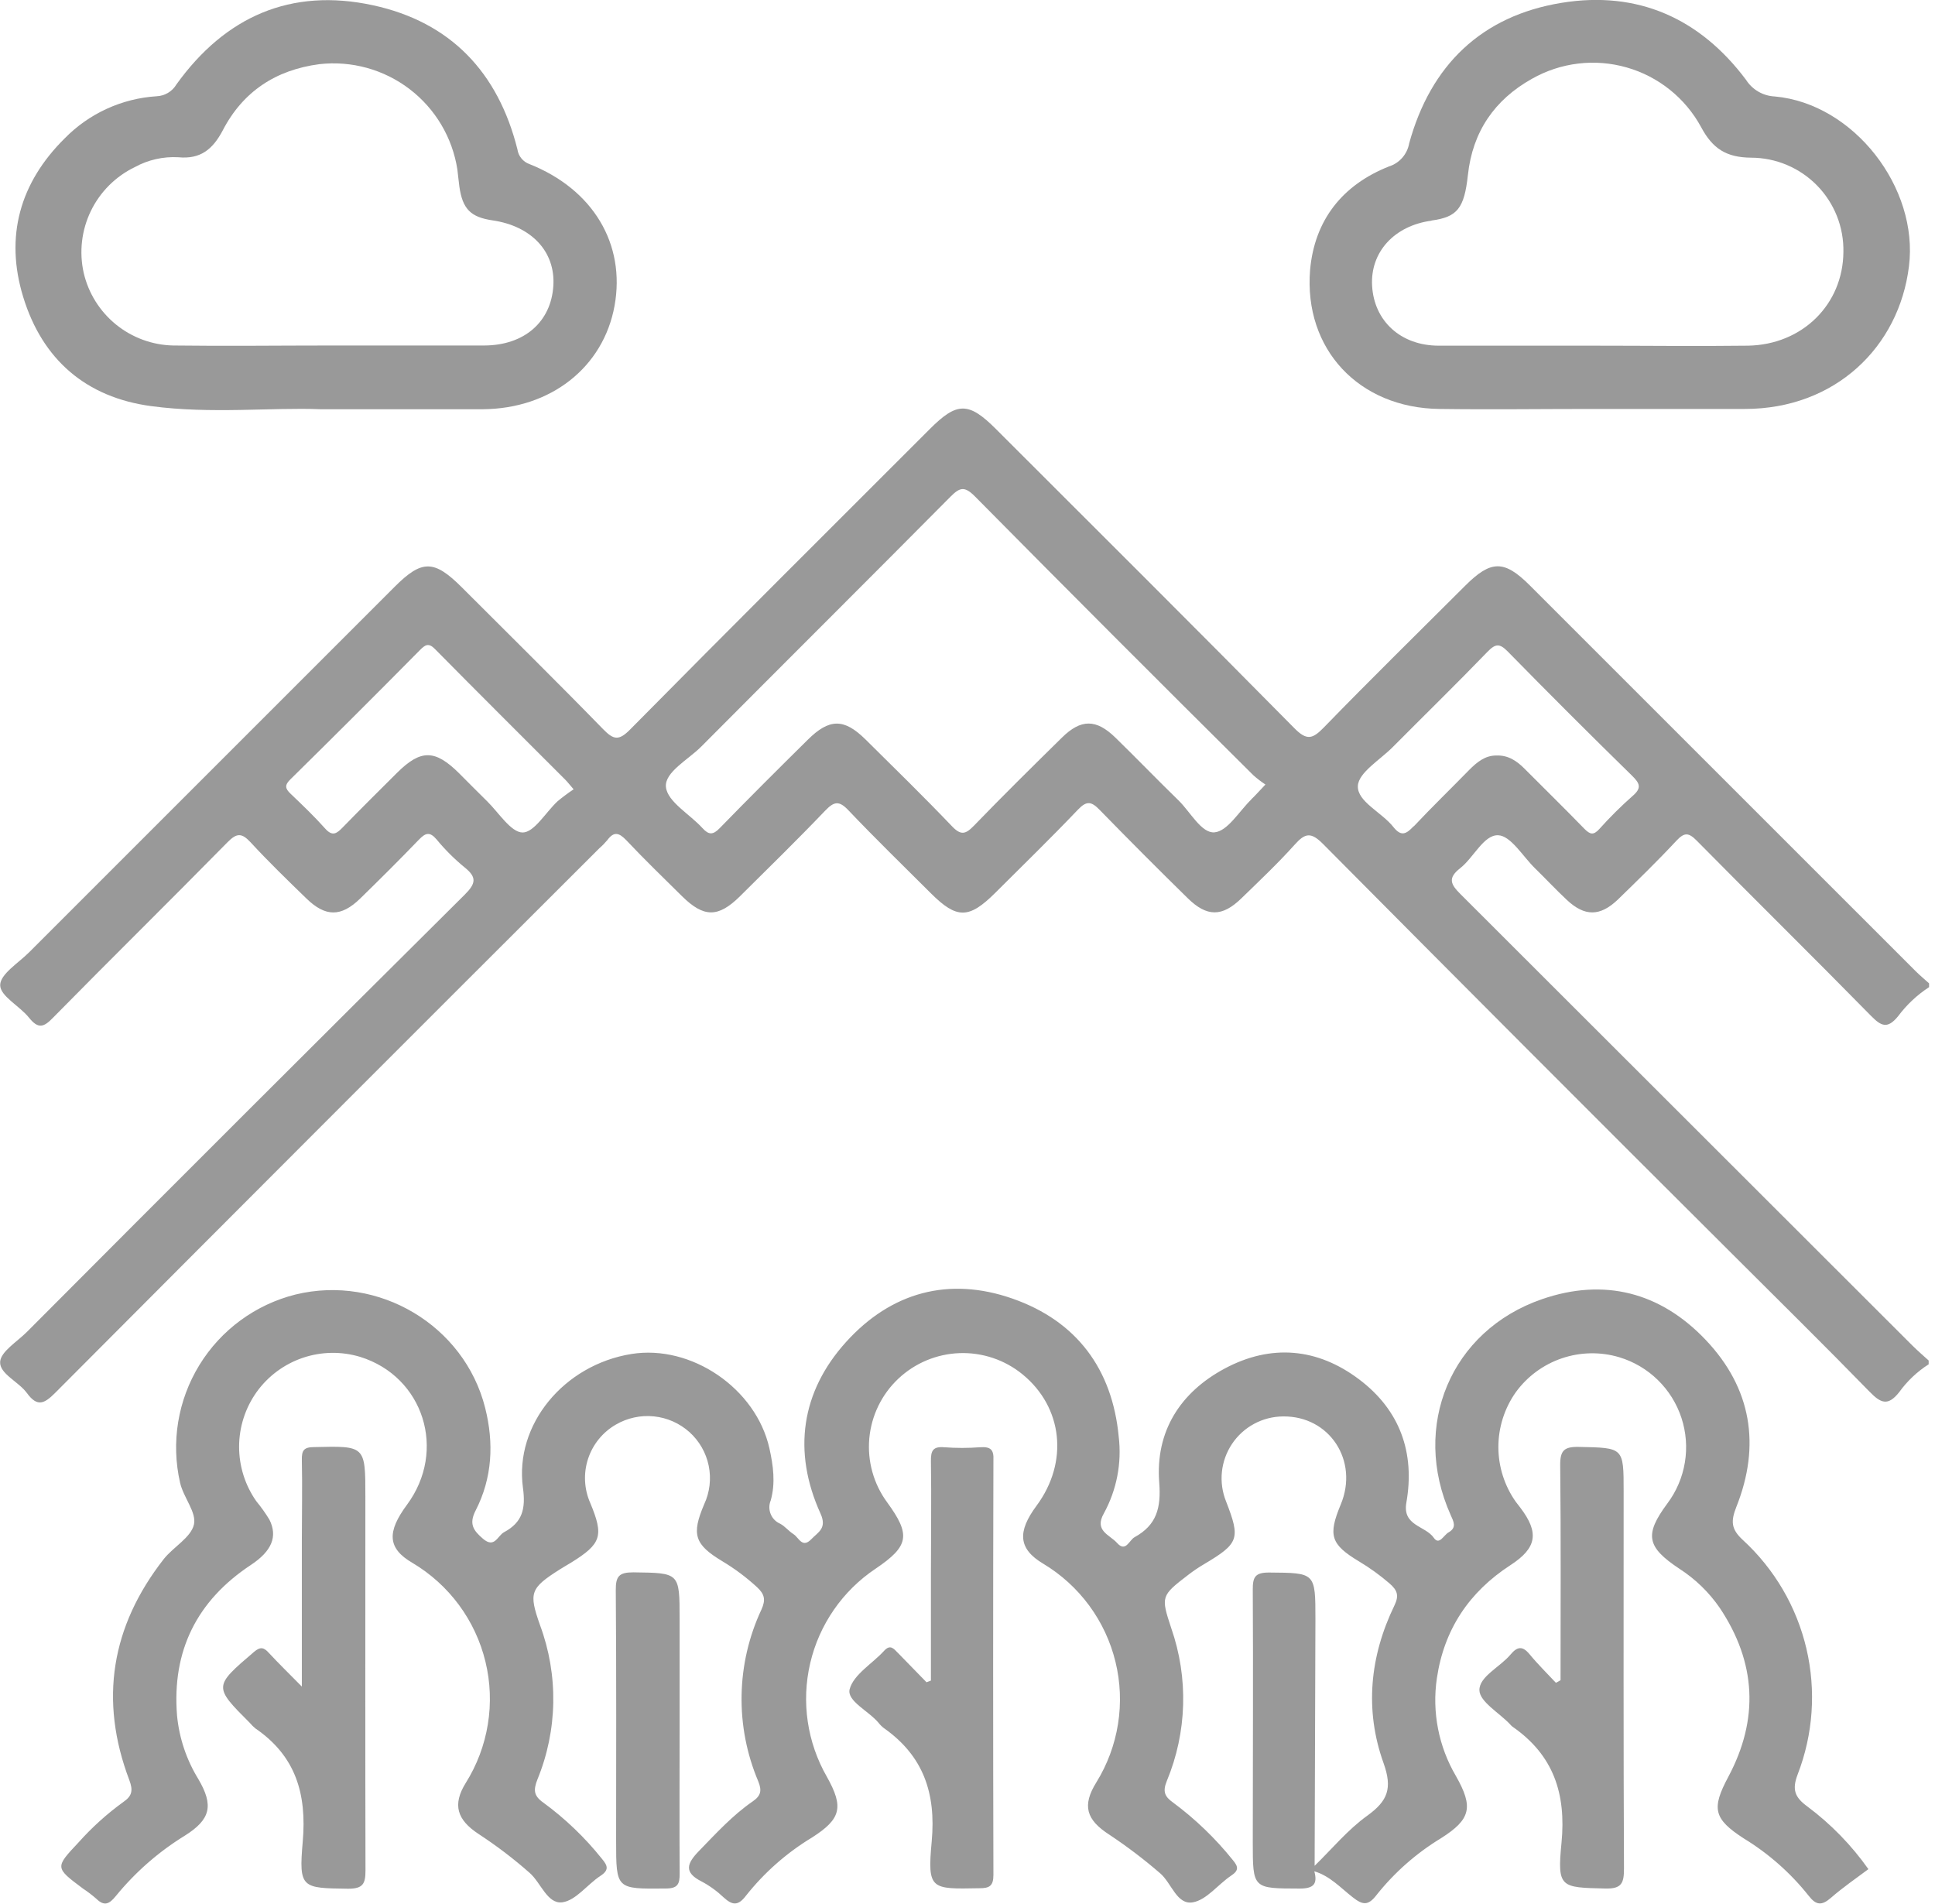 <svg width="124" height="122" viewBox="0 0 124 122" fill="none" xmlns="http://www.w3.org/2000/svg">
<g clip-path="url(#clip0_1357_1447)">
<path d="M93.563 55.646C94.438 54.963 95.079 53.495 96.001 53.526C96.81 53.551 97.58 54.869 98.351 55.627C99.043 56.303 99.703 57.01 100.407 57.67C101.551 58.741 102.536 58.741 103.68 57.645C104.943 56.416 106.222 55.175 107.429 53.877C107.944 53.327 108.215 53.349 108.736 53.877C112.441 57.632 116.2 61.331 119.896 65.096C120.559 65.772 120.954 65.949 121.63 65.131C122.177 64.395 122.851 63.761 123.62 63.261V63.018C123.326 62.752 123.023 62.5 122.742 62.219L98.032 37.512C96.393 35.876 95.546 35.882 93.888 37.541C90.865 40.56 87.823 43.542 84.839 46.615C84.125 47.348 83.752 47.487 82.944 46.663C76.601 40.235 70.202 33.87 63.815 27.487C62.075 25.747 61.329 25.747 59.592 27.487C53.18 33.899 46.753 40.298 40.375 46.754C39.646 47.493 39.311 47.405 38.645 46.723C35.663 43.662 32.618 40.664 29.598 37.642C27.817 35.863 27.04 35.854 25.287 37.607C17.475 45.415 9.666 53.224 1.86 61.034C1.177 61.716 0.018 62.424 0.012 63.128C0.006 63.833 1.256 64.464 1.853 65.21C2.45 65.955 2.801 65.841 3.407 65.21C7.109 61.445 10.874 57.743 14.576 53.978C15.173 53.371 15.489 53.368 16.058 53.978C17.204 55.222 18.423 56.401 19.636 57.579C20.849 58.757 21.847 58.785 23.085 57.579C24.323 56.372 25.612 55.09 26.844 53.81C27.258 53.381 27.533 53.273 27.972 53.788C28.511 54.442 29.111 55.041 29.766 55.579C30.559 56.211 30.508 56.609 29.785 57.329C20.406 66.647 11.052 75.989 1.724 85.355C1.092 85.987 0.044 86.619 0.009 87.276C-0.032 88.043 1.193 88.539 1.727 89.275C2.39 90.181 2.836 89.963 3.543 89.253C15.148 77.604 26.77 65.972 38.411 54.357C38.594 54.199 38.764 54.025 38.919 53.839C39.343 53.261 39.671 53.365 40.129 53.839C41.291 55.071 42.508 56.249 43.711 57.437C45.104 58.81 46.026 58.814 47.419 57.437C49.251 55.62 51.096 53.817 52.877 51.953C53.452 51.353 53.771 51.296 54.368 51.925C56.089 53.735 57.883 55.478 59.652 57.244C61.317 58.905 62.094 58.896 63.79 57.206C65.559 55.44 67.353 53.697 69.074 51.89C69.643 51.293 69.943 51.359 70.477 51.909C72.324 53.804 74.213 55.699 76.112 57.56C77.343 58.769 78.323 58.769 79.561 57.56C80.717 56.438 81.892 55.327 82.966 54.13C83.642 53.371 84.017 53.311 84.794 54.095C93.51 62.88 102.249 71.636 111.011 80.365C113.948 83.299 116.908 86.211 119.804 89.183C120.521 89.919 120.976 90.131 121.699 89.224C122.211 88.511 122.854 87.902 123.594 87.43V87.187C123.244 86.871 122.881 86.555 122.543 86.221C112.89 76.572 103.234 66.926 93.575 57.282C92.972 56.678 92.76 56.274 93.563 55.646ZM35.732 51.347C34.971 52.054 34.229 53.356 33.487 53.349C32.744 53.343 31.967 52.086 31.219 51.35C30.612 50.759 30.022 50.153 29.422 49.556C27.88 48.024 26.967 48.014 25.451 49.518C24.279 50.684 23.108 51.846 21.958 53.027C21.579 53.419 21.304 53.621 20.84 53.1C20.145 52.32 19.387 51.596 18.629 50.873C18.265 50.532 18.224 50.311 18.629 49.925C21.41 47.188 24.175 44.428 26.923 41.647C27.239 41.331 27.463 41.173 27.871 41.59C30.644 44.401 33.442 47.181 36.231 49.973C36.367 50.109 36.481 50.26 36.759 50.582C36.404 50.819 36.061 51.074 35.732 51.347ZM80.186 51.233C79.409 51.988 78.67 53.267 77.83 53.34C76.99 53.413 76.279 52.023 75.511 51.281C74.153 49.96 72.839 48.596 71.484 47.275C70.249 46.069 69.273 46.062 68.045 47.275C66.149 49.139 64.254 51.009 62.407 52.92C61.879 53.463 61.579 53.551 61.004 52.948C59.194 51.053 57.321 49.224 55.461 47.383C54.084 46.025 53.145 46.034 51.756 47.414C49.861 49.287 47.981 51.16 46.127 53.065C45.691 53.517 45.42 53.514 45.012 53.065C44.204 52.174 42.776 51.385 42.675 50.437C42.574 49.489 44.099 48.687 44.936 47.847C50.249 42.503 55.593 37.193 60.897 31.843C61.506 31.227 61.806 31.138 62.476 31.811C68.399 37.8 74.349 43.759 80.325 49.688C80.567 49.902 80.823 50.098 81.093 50.276C80.676 50.712 80.442 50.983 80.177 51.233H80.186ZM90.584 52.955C90.12 53.444 89.801 53.637 89.295 53.002C88.55 52.054 86.977 51.378 87.015 50.374C87.046 49.508 88.458 48.687 89.28 47.847C91.295 45.819 93.342 43.82 95.328 41.764C95.853 41.22 96.118 41.239 96.633 41.764C99.254 44.438 101.903 47.085 104.58 49.704C105.076 50.191 105.23 50.488 104.624 51.006C103.87 51.673 103.155 52.384 102.482 53.135C102.122 53.523 101.911 53.495 101.535 53.116C100.271 51.811 98.977 50.551 97.7 49.265C97.201 48.766 96.655 48.384 95.878 48.416C95.161 48.416 94.64 48.848 94.15 49.341C92.966 50.554 91.75 51.729 90.6 52.955H90.584Z" fill="#999999"/>
<path d="M115.831 115.774C115.026 115.187 114.82 114.703 115.199 113.712C116.193 111.144 116.388 108.337 115.761 105.656C115.134 102.976 113.713 100.547 111.684 98.686C110.929 97.991 110.91 97.483 111.267 96.576C112.846 92.622 112.24 88.948 109.296 85.856C106.403 82.814 102.802 81.879 98.813 83.257C92.963 85.275 90.417 91.399 92.96 97.082C93.156 97.517 93.364 97.893 92.83 98.2C92.514 98.374 92.23 99.053 91.883 98.55C91.34 97.767 89.861 97.792 90.123 96.298C90.686 93.092 89.71 90.367 87.104 88.402C84.425 86.377 81.45 86.115 78.484 87.701C75.622 89.233 74.034 91.74 74.286 95C74.413 96.636 74.122 97.732 72.707 98.509C72.353 98.705 72.142 99.507 71.579 98.873C71.115 98.355 70.098 98.102 70.742 96.977C71.561 95.479 71.893 93.762 71.69 92.066C71.279 87.726 68.986 84.656 64.89 83.222C60.793 81.788 57.097 82.817 54.22 85.998C51.342 89.179 50.774 93.017 52.581 96.996C53.01 97.944 52.429 98.181 51.993 98.636C51.409 99.245 51.191 98.535 50.856 98.32C50.521 98.105 50.316 97.821 50.003 97.65C49.724 97.532 49.503 97.309 49.388 97.028C49.273 96.748 49.274 96.433 49.39 96.153C49.706 95.035 49.551 93.917 49.305 92.811C48.446 88.977 44.305 86.15 40.461 86.769C36.147 87.464 32.959 91.282 33.512 95.344C33.696 96.687 33.481 97.555 32.306 98.187C31.886 98.405 31.702 99.255 30.948 98.607C30.335 98.08 30.038 97.66 30.477 96.804C31.554 94.713 31.658 92.47 31.09 90.221C29.757 84.931 24.261 81.665 18.942 82.957C16.374 83.598 14.161 85.222 12.777 87.478C11.393 89.734 10.949 92.443 11.541 95.022C11.756 95.97 12.606 96.917 12.429 97.694C12.236 98.535 11.112 99.132 10.499 99.905C7.129 104.211 6.342 108.948 8.288 114.078C8.531 114.725 8.474 115.089 7.906 115.477C6.859 116.234 5.898 117.101 5.038 118.064C3.518 119.681 3.515 119.681 5.316 121.027C5.619 121.227 5.908 121.448 6.181 121.687C6.693 122.189 7.018 122.003 7.419 121.51C8.667 119.981 10.161 118.672 11.841 117.638C13.496 116.598 13.705 115.708 12.713 114.015C11.951 112.778 11.483 111.383 11.345 109.937C11.014 105.793 12.609 102.581 16.083 100.284C17.413 99.403 17.808 98.471 17.265 97.385C17.014 96.972 16.735 96.579 16.427 96.207C15.705 95.181 15.319 93.955 15.322 92.7C15.326 91.445 15.72 90.222 16.45 89.201C17.183 88.182 18.217 87.417 19.406 87.014C20.595 86.612 21.881 86.591 23.083 86.955C27.145 88.219 28.651 92.957 26.08 96.431C24.795 98.168 24.817 99.22 26.434 100.158C27.596 100.849 28.609 101.765 29.412 102.852C30.215 103.94 30.792 105.177 31.11 106.491C31.428 107.805 31.48 109.169 31.262 110.504C31.045 111.838 30.563 113.116 29.845 114.261C28.98 115.654 29.286 116.621 30.67 117.53C31.815 118.279 32.906 119.108 33.932 120.013C34.662 120.645 35.073 122.031 36.03 121.908C36.901 121.794 37.631 120.768 38.471 120.218C39.059 119.833 38.936 119.552 38.56 119.103C37.476 117.748 36.217 116.543 34.817 115.518C34.185 115.076 34.185 114.697 34.435 114.046C35.736 110.884 35.797 107.347 34.605 104.141C33.876 102.072 33.973 101.782 35.869 100.578C36.105 100.427 36.352 100.288 36.592 100.142C38.544 98.933 38.705 98.427 37.824 96.314C37.43 95.421 37.381 94.415 37.684 93.488C37.988 92.561 38.624 91.779 39.469 91.292C40.205 90.865 41.056 90.681 41.902 90.767C42.748 90.853 43.545 91.205 44.179 91.772C44.811 92.34 45.245 93.097 45.416 93.93C45.586 94.763 45.485 95.628 45.126 96.399C44.305 98.332 44.495 98.971 46.295 100.054C47.086 100.528 47.827 101.082 48.506 101.706C49.005 102.164 49.075 102.524 48.797 103.143C47.992 104.861 47.558 106.73 47.523 108.627C47.487 110.524 47.851 112.407 48.591 114.154C48.834 114.754 48.759 115.079 48.238 115.439C46.936 116.336 45.878 117.502 44.782 118.629C44.021 119.416 43.803 119.988 44.959 120.572C45.475 120.847 45.951 121.192 46.374 121.595C46.92 122.091 47.29 122.164 47.805 121.482C48.985 119.994 50.421 118.729 52.047 117.748C53.904 116.557 54.075 115.809 52.994 113.873C51.726 111.668 51.341 109.065 51.919 106.588C52.496 104.111 53.993 101.946 56.106 100.531C58.253 99.081 58.38 98.37 56.851 96.276C55.983 95.096 55.576 93.639 55.707 92.18C55.839 90.721 56.499 89.36 57.565 88.355C58.63 87.35 60.023 86.768 61.485 86.714C62.948 86.661 64.38 87.14 65.515 88.064C68.111 90.177 68.493 93.696 66.428 96.488C65.183 98.165 65.25 99.255 66.854 100.209C68.004 100.899 69.005 101.81 69.8 102.891C70.595 103.971 71.167 105.198 71.484 106.501C71.801 107.804 71.856 109.157 71.645 110.482C71.435 111.806 70.964 113.076 70.259 114.217C69.331 115.708 69.609 116.617 71.08 117.568C72.221 118.325 73.311 119.153 74.346 120.048C75.085 120.679 75.411 122.094 76.447 121.908C77.331 121.747 78.055 120.762 78.891 120.202C79.403 119.861 79.359 119.624 78.993 119.188C77.881 117.805 76.597 116.569 75.171 115.512C74.618 115.123 74.504 114.789 74.773 114.132C76.068 111.014 76.169 107.528 75.057 104.34C74.387 102.309 74.397 102.265 76.147 100.922C76.465 100.677 76.799 100.451 77.145 100.247C79.397 98.907 79.504 98.62 78.569 96.216C78.328 95.617 78.237 94.968 78.303 94.325C78.37 93.683 78.593 93.067 78.952 92.53C79.311 91.993 79.796 91.552 80.365 91.246C80.933 90.939 81.568 90.776 82.214 90.771C85.199 90.727 87.088 93.614 85.919 96.412C85.095 98.396 85.272 98.967 87.088 100.06C87.778 100.473 88.431 100.944 89.04 101.469C89.542 101.905 89.672 102.243 89.356 102.89C87.777 106.15 87.445 109.593 88.658 112.976C89.245 114.612 88.93 115.405 87.625 116.352C86.362 117.259 85.364 118.481 84.245 119.568C84.262 114.303 84.279 109.039 84.296 103.775C84.296 100.761 84.296 100.799 81.314 100.774C80.427 100.774 80.275 101.074 80.281 101.873C80.313 107.262 80.281 112.653 80.281 118.042C80.281 121.052 80.281 121.017 83.279 121.027C84.169 121.027 84.448 120.749 84.226 119.921C85.221 120.215 85.91 120.979 86.687 121.586C87.319 122.082 87.672 122.142 88.206 121.447C89.362 119.993 90.768 118.755 92.357 117.792C94.252 116.586 94.432 115.812 93.304 113.822C92.191 111.931 91.758 109.717 92.079 107.546C92.543 104.416 94.141 102.025 96.794 100.3C98.494 99.198 98.642 98.216 97.426 96.617C97.331 96.488 97.227 96.365 97.132 96.235C96.409 95.21 96.02 93.986 96.02 92.731C96.02 91.476 96.409 90.252 97.132 89.226C97.868 88.21 98.902 87.448 100.09 87.045C101.279 86.642 102.563 86.618 103.765 86.977C104.694 87.256 105.541 87.755 106.235 88.432C106.929 89.109 107.45 89.944 107.752 90.865C108.054 91.786 108.129 92.767 107.97 93.723C107.812 94.68 107.425 95.584 106.842 96.358C105.37 98.351 105.515 99.132 107.619 100.531C108.639 101.187 109.518 102.04 110.206 103.039C112.54 106.532 112.733 110.158 110.755 113.866C109.666 115.9 109.808 116.561 111.753 117.818C113.338 118.786 114.741 120.025 115.897 121.478C116.384 122.11 116.744 122.129 117.331 121.621C118.086 120.961 118.911 120.395 119.732 119.782C118.65 118.25 117.334 116.897 115.831 115.774Z" fill="#999999"/>
<path d="M9.689 26.026C13.527 26.541 17.412 26.099 20.542 26.225C24.493 26.225 27.715 26.225 30.936 26.225C35.295 26.197 38.669 23.537 39.383 19.592C40.096 15.647 38.012 12.134 33.925 10.514C33.722 10.441 33.544 10.314 33.409 10.147C33.273 9.98 33.186 9.779 33.157 9.567C31.922 4.642 28.88 1.414 23.899 0.337C18.634 -0.803 14.424 1.07 11.306 5.41C11.175 5.631 10.991 5.817 10.77 5.949C10.55 6.081 10.3 6.157 10.043 6.168C7.811 6.308 5.71 7.27 4.145 8.868C1.271 11.711 0.301 15.16 1.486 19.03C2.715 23.047 5.516 25.467 9.689 26.026ZM8.637 10.71C9.49 10.242 10.458 10.023 11.429 10.078C12.86 10.217 13.64 9.554 14.272 8.36C15.57 5.858 17.68 4.478 20.466 4.112C22.527 3.878 24.598 4.45 26.247 5.709C27.895 6.967 28.993 8.815 29.31 10.865C29.357 11.225 29.386 11.585 29.436 11.945C29.638 13.388 30.156 13.916 31.559 14.121C34.07 14.488 35.599 16.133 35.46 18.319C35.314 20.631 33.596 22.131 31.038 22.141C27.775 22.141 24.512 22.141 21.246 22.141C17.863 22.141 14.48 22.185 11.101 22.141C9.762 22.113 8.47 21.639 7.431 20.795C6.392 19.95 5.663 18.784 5.362 17.479C5.065 16.146 5.227 14.753 5.821 13.524C6.416 12.296 7.408 11.304 8.637 10.71Z" fill="#999999"/>
<path d="M92.236 26.207C95.502 26.252 98.768 26.207 102.028 26.207H111.819C117.593 26.207 121.696 22.247 122.331 17.067C122.963 12.035 118.8 6.643 113.736 6.182C113.366 6.166 113.005 6.06 112.684 5.875C112.363 5.69 112.091 5.43 111.892 5.118C108.938 1.169 104.943 -0.612 100.072 0.181C94.933 1.018 91.677 4.183 90.303 9.189C90.243 9.53 90.09 9.848 89.862 10.109C89.634 10.37 89.338 10.563 89.008 10.667C86.017 11.852 84.238 14.11 83.954 17.3C83.543 22.386 87.091 26.144 92.236 26.207ZM91.734 14.132C93.392 13.908 93.834 13.355 94.068 11.207C94.368 8.44 95.773 6.391 98.174 5.048C99.087 4.53 100.093 4.199 101.135 4.074C102.177 3.949 103.233 4.034 104.242 4.322C105.251 4.61 106.192 5.096 107.011 5.753C107.83 6.409 108.51 7.222 109.011 8.144C109.75 9.53 110.625 10.089 112.214 10.105C113.001 10.106 113.781 10.264 114.507 10.57C115.232 10.876 115.89 11.323 116.441 11.886C116.992 12.449 117.425 13.116 117.715 13.848C118.005 14.58 118.146 15.363 118.13 16.151C118.105 19.508 115.499 22.092 112.015 22.152C108.711 22.193 105.407 22.152 102.106 22.152C98.806 22.152 95.499 22.152 92.198 22.152C89.763 22.152 88.054 20.573 87.928 18.311C87.805 16.154 89.352 14.461 91.734 14.142V14.132Z" fill="#999999"/>
<path d="M104.047 95.566C104.047 92.743 104.047 92.784 101.173 92.724C100.225 92.705 99.972 92.96 99.982 93.914C100.032 98.501 100.004 103.074 100.004 107.676L99.707 107.841C99.138 107.231 98.541 106.647 98.014 106.005C97.553 105.446 97.218 105.528 96.792 106.037C96.125 106.833 94.786 107.443 94.805 108.318C94.821 109.053 96.068 109.761 96.751 110.481C96.802 110.544 96.86 110.601 96.924 110.652C99.552 112.474 100.373 114.941 100.064 118.112C99.783 120.983 100.007 120.955 102.859 121.024C103.933 121.053 104.072 120.671 104.069 119.726C104.031 111.678 104.047 103.624 104.047 95.566Z" fill="#999999"/>
<path d="M23.414 95.913C23.414 92.635 23.414 92.657 20.129 92.736C19.476 92.736 19.33 92.947 19.343 93.557C19.381 95.288 19.343 97.031 19.343 98.756V108.083C18.506 107.234 17.855 106.599 17.239 105.935C16.923 105.585 16.705 105.493 16.27 105.866C13.689 108.077 13.676 108.077 16.02 110.421C16.123 110.545 16.239 110.659 16.364 110.762C18.945 112.527 19.668 114.953 19.4 118.026C19.137 121.024 19.343 120.996 22.312 121.037C23.259 121.037 23.424 120.721 23.421 119.862C23.402 111.874 23.414 103.908 23.414 95.913Z" fill="#999999"/>
<path d="M62.798 92.746C62.035 92.803 61.269 92.803 60.505 92.746C59.788 92.686 59.646 92.967 59.656 93.631C59.693 96.044 59.656 98.46 59.656 100.876V107.699L59.374 107.806L57.527 105.911C57.271 105.652 57.05 105.358 56.658 105.788C55.9 106.619 54.697 107.307 54.447 108.255C54.258 109.007 55.672 109.648 56.301 110.406C56.399 110.533 56.514 110.647 56.642 110.744C59.169 112.525 59.99 114.907 59.706 118.008C59.422 121.11 59.646 121.063 62.751 121.006C63.405 121.006 63.661 120.867 63.661 120.147C63.637 111.303 63.637 102.447 63.661 93.58C63.699 92.876 63.462 92.702 62.798 92.746Z" fill="#999999"/>
<path d="M43.551 110.882V103.762C43.551 100.762 43.551 100.803 40.582 100.762C39.657 100.762 39.455 101.024 39.461 101.911C39.505 107.259 39.483 112.61 39.483 117.96C39.483 121.084 39.483 121.052 42.642 121.024C43.425 121.024 43.561 120.756 43.555 120.051C43.536 116.997 43.551 113.939 43.551 110.882Z" fill="#999999"/>
</g>
<defs>
<clipPath id="clip0_1357_1447">
<rect width="123.62" height="122" fill="white"/>
</clipPath>
</defs>
</svg>
